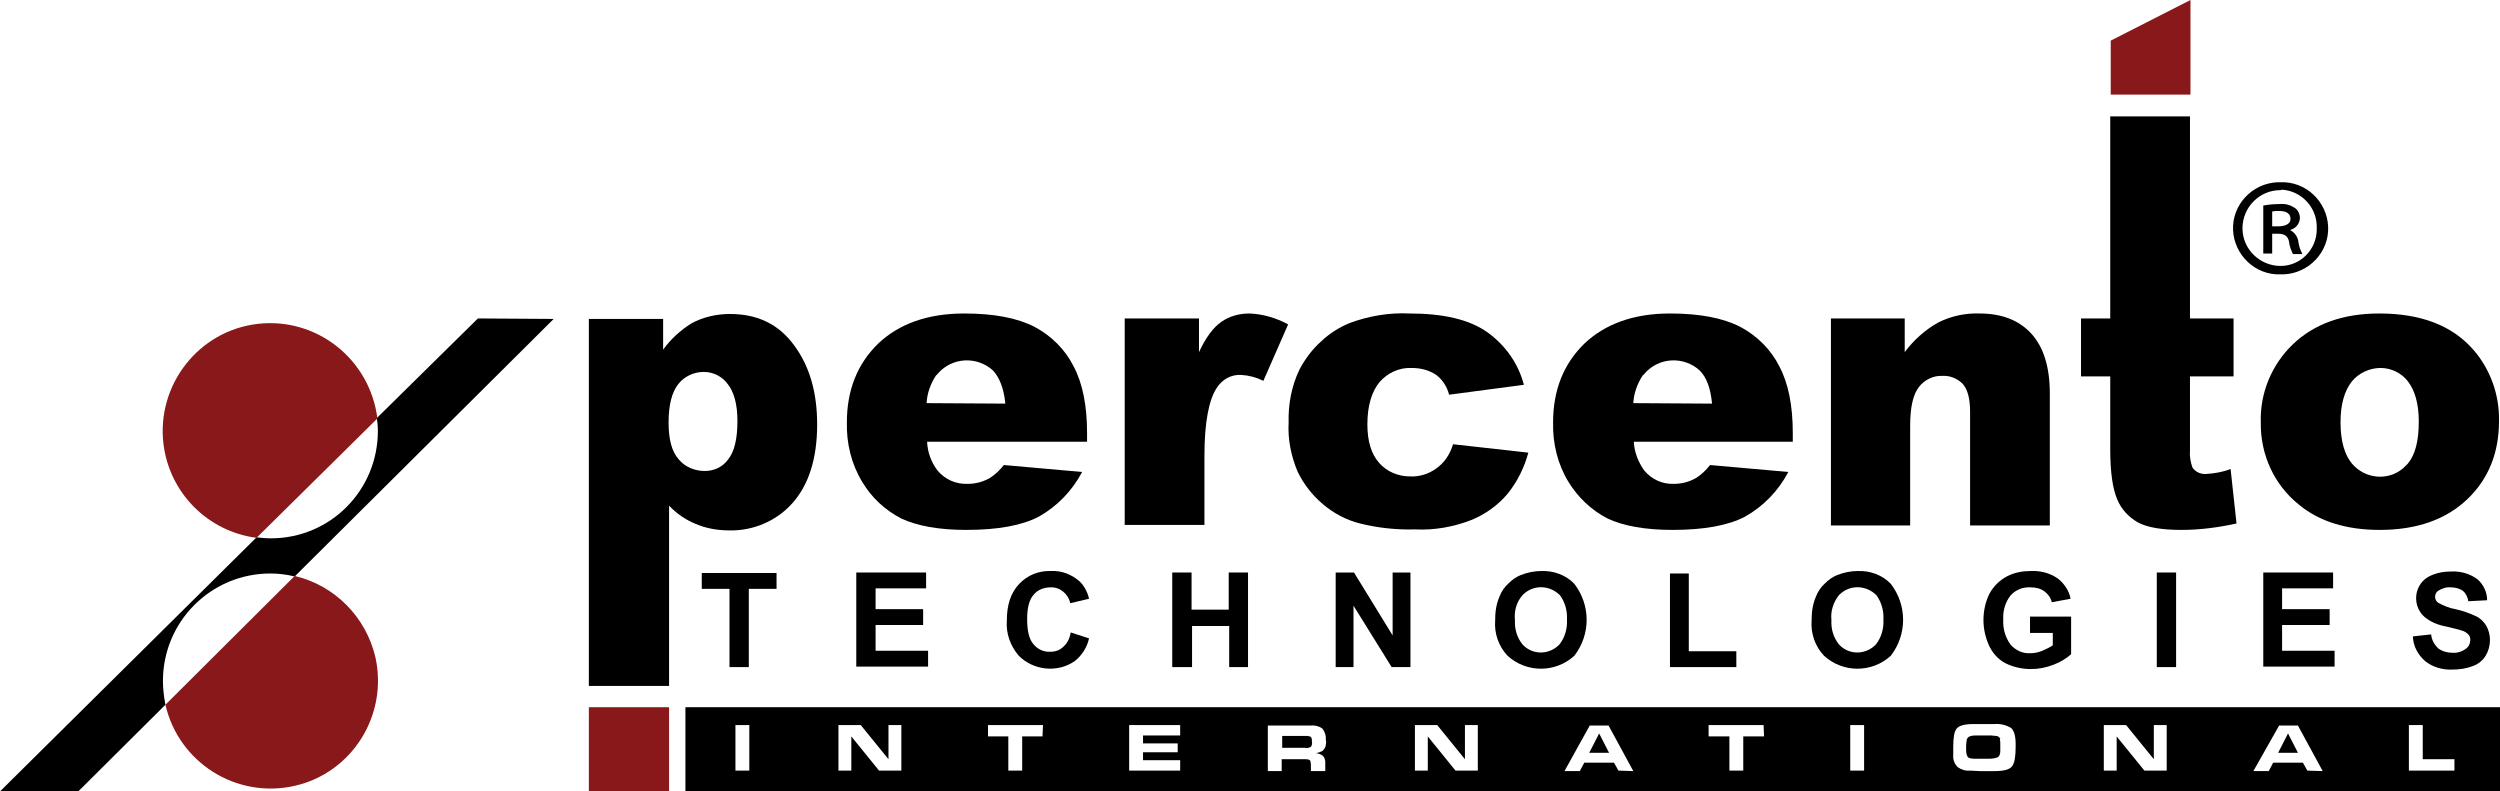 <?xml version="1.0" encoding="utf-8"?>
<!-- Generator: Adobe Illustrator 25.1.0, SVG Export Plug-In . SVG Version: 6.00 Build 0)  -->
<svg version="1.1" id="Layer_1" xmlns="http://www.w3.org/2000/svg" xmlns:xlink="http://www.w3.org/1999/xlink" x="0px" y="0px"
	 viewBox="0 0 504.8 159.8" style="enable-background:new 0 0 504.8 159.8;" xml:space="preserve">
<style type="text/css">
	.st0{fill:#88181A;}
</style>
<path d="M219.3,89.2h-32.1c0.1,2.1,0.8,4.1,2.1,5.8c1.5,1.8,3.7,2.8,6.1,2.7c1.6,0,3.1-0.4,4.5-1.2c1.1-0.7,2-1.6,2.8-2.6l15.8,1.4
	c-2,3.8-5,6.9-8.7,9c-3.4,1.8-8.3,2.7-14.7,2.7c-5.5,0-9.9-0.8-13.1-2.3c-3.3-1.7-6-4.2-7.9-7.4c-2.2-3.6-3.2-7.8-3.1-12
	c0-6.5,2.1-11.8,6.3-15.9c4.2-4,10-6.1,17.4-6.1c6,0,10.7,0.9,14.2,2.7c3.4,1.8,6.2,4.6,7.9,8c1.8,3.4,2.7,7.9,2.7,13.4V89.2z
	 M203,81.5c-0.3-3.1-1.2-5.3-2.5-6.7c-3.2-2.9-8.2-2.7-11.1,0.6c-0.1,0.1-0.2,0.3-0.4,0.4c-1.1,1.7-1.8,3.6-1.9,5.6L203,81.5z"/>
<path d="M227.1,64.3h15v6.8c1.4-3,2.9-5,4.5-6.1c1.7-1.2,3.7-1.7,5.7-1.7c2.7,0.1,5.4,0.9,7.8,2.2l-5,11.4c-1.4-0.7-2.9-1.1-4.5-1.2
	c-2-0.1-3.8,0.9-4.9,2.6c-1.6,2.4-2.5,7-2.5,13.7v14h-16.1L227.1,64.3z"/>
<path d="M293.4,89.7l15.2,1.7c-0.8,3-2.2,5.8-4.1,8.2c-2,2.4-4.5,4.2-7.4,5.4c-3.6,1.4-7.5,2.1-11.4,1.9c-3.7,0.1-7.5-0.3-11.1-1.2
	c-2.8-0.7-5.4-2.1-7.6-4c-2.1-1.8-3.8-4-5-6.5c-1.3-3.1-2-6.5-1.8-9.9c-0.1-3.7,0.6-7.4,2.2-10.7c1.1-2.1,2.6-4.1,4.4-5.7
	c1.7-1.6,3.6-2.8,5.8-3.7c3.8-1.4,7.9-2.1,12-1.9c6.8,0,12,1.2,15.6,3.7c3.7,2.6,6.4,6.4,7.5,10.7l-15.1,2c-0.4-1.6-1.3-3-2.6-4
	c-1.5-1-3.2-1.4-5-1.4c-2.5-0.1-4.8,1-6.4,2.8c-1.6,1.9-2.5,4.8-2.5,8.6c0,3.4,0.8,6,2.4,7.8c1.6,1.8,3.9,2.7,6.2,2.7
	c1.9,0.1,3.8-0.5,5.3-1.6C291.7,93.4,292.8,91.7,293.4,89.7z"/>
<path d="M362,89.2h-32.1c0.1,2.1,0.9,4.1,2.1,5.8c1.5,1.8,3.7,2.8,6,2.7c1.6,0,3.1-0.4,4.5-1.2c1.1-0.7,2-1.6,2.8-2.6l15.8,1.4
	c-2,3.8-5,6.9-8.7,9c-3.4,1.8-8.3,2.7-14.7,2.7c-5.5,0-9.9-0.8-13.1-2.3c-3.3-1.7-6-4.3-7.9-7.4c-2.2-3.6-3.2-7.8-3.1-12
	c0-6.5,2.1-11.8,6.3-15.9c4.2-4,10-6.1,17.3-6.1c6,0,10.7,0.9,14.2,2.7c3.4,1.8,6.2,4.6,7.9,8c1.8,3.4,2.7,7.9,2.7,13.4V89.2z
	 M345.7,81.5c-0.3-3.1-1.1-5.3-2.5-6.7c-3.2-2.9-8.2-2.7-11.1,0.6c-0.1,0.1-0.2,0.3-0.4,0.4c-1.1,1.7-1.8,3.6-1.9,5.6L345.7,81.5z"
	/>
<path d="M369.7,64.3h14.9v6.8c1.8-2.4,4.1-4.5,6.8-6c2.6-1.3,5.5-1.9,8.3-1.8c4.4,0,7.9,1.3,10.4,4c2.5,2.7,3.8,6.7,3.8,12.2v26.6
	h-16.1v-23c0-2.6-0.5-4.5-1.5-5.6c-1.1-1.1-2.6-1.7-4.1-1.6c-1.8-0.1-3.6,0.8-4.7,2.2c-1.2,1.5-1.8,4.1-1.8,7.9v20.1h-16L369.7,64.3
	z"/>
<path d="M456.5,85.3c-0.2-5.9,2.2-11.7,6.5-15.8c4.3-4.1,10.1-6.2,17.4-6.2c8.4,0,14.7,2.4,19,7.3c3.5,4,5.3,9.2,5.2,14.4
	c0,6.4-2.1,11.7-6.4,15.8c-4.3,4.1-10.2,6.2-17.7,6.2c-6.7,0-12.2-1.7-16.3-5.1C459.2,97.9,456.4,91.8,456.5,85.3z M472.6,85.3
	c0,3.7,0.8,6.5,2.3,8.3c2.6,3.1,7.3,3.6,10.4,0.9c0.3-0.3,0.6-0.6,0.9-0.9c1.5-1.8,2.2-4.6,2.2-8.5c0-3.6-0.8-6.3-2.2-8.1
	c-1.3-1.7-3.4-2.7-5.5-2.7c-2.2,0-4.4,1-5.8,2.7C473.4,78.9,472.6,81.6,472.6,85.3L472.6,85.3z"/>
<path d="M147.3,134.7v-15.8h-5.6v-3.2h15.1v3.2h-5.6v15.8L147.3,134.7z"/>
<path d="M172.9,134.7v-19.1H187v3.2h-10.2v4.2h9.6v3.2h-9.6v5.2h10.6v3.2H172.9z"/>
<path d="M216.2,127.7l3.7,1.2c-0.4,1.8-1.4,3.4-2.9,4.6c-3.5,2.4-8.3,1.9-11.3-1.1c-1.7-2-2.6-4.5-2.4-7.1c0-3.2,0.8-5.6,2.5-7.4
	c1.7-1.8,4-2.7,6.5-2.6c2.1-0.1,4.1,0.7,5.7,2.1c1,1,1.6,2.2,1.9,3.5l-3.8,0.9c-0.4-1.9-2.1-3.3-4-3.2c-1.3,0-2.6,0.5-3.4,1.5
	c-0.9,1-1.3,2.7-1.3,4.9c0,2.4,0.4,4.1,1.3,5.1c0.8,1,2.1,1.6,3.4,1.5c1,0,1.9-0.3,2.6-1C215.5,129.9,216,128.9,216.2,127.7z"/>
<path d="M236.7,134.7v-19.1h3.9v7.5h7.5v-7.5h3.9v19.1h-3.8v-8.3h-7.5v8.3H236.7z"/>
<path d="M269.7,134.7v-19.1h3.7l7.8,12.7v-12.7h3.6v19.1H281l-7.7-12.4v12.4H269.7z"/>
<path d="M301.9,125.3c0-1.7,0.2-3.3,0.9-4.9c0.4-1,1-1.9,1.8-2.6c0.7-0.7,1.5-1.3,2.5-1.7c1.3-0.5,2.7-0.8,4.1-0.8
	c2.5-0.1,5,0.8,6.7,2.6c3.3,4.3,3.3,10.2,0,14.5c-3.8,3.5-9.7,3.5-13.5,0C302.6,130.5,301.7,127.9,301.9,125.3z M305.9,125.2
	c-0.1,1.8,0.4,3.5,1.5,4.9c1.9,2.1,5.1,2.2,7.2,0.3c0.1-0.1,0.2-0.2,0.3-0.3c1.1-1.4,1.6-3.2,1.5-5c0.1-1.8-0.4-3.5-1.4-4.9
	c-2.1-2.1-5.4-2.2-7.5-0.1c0,0-0.1,0.1-0.1,0.1C306.2,121.6,305.7,123.4,305.9,125.2L305.9,125.2z"/>
<path d="M337.2,134.7v-18.9h3.8v15.7h9.6v3.2H337.2z"/>
<path d="M365.8,125.3c0-1.7,0.2-3.3,0.9-4.9c0.4-1,1-1.9,1.8-2.6c0.7-0.7,1.5-1.3,2.5-1.7c1.3-0.5,2.7-0.8,4.1-0.8
	c2.5-0.1,5,0.8,6.7,2.6c3.3,4.3,3.3,10.2,0,14.5c-3.8,3.5-9.7,3.5-13.5,0C366.5,130.5,365.6,127.9,365.8,125.3z M369.8,125.2
	c-0.1,1.8,0.4,3.5,1.5,4.9c1.9,2.1,5.1,2.2,7.2,0.3c0.1-0.1,0.2-0.2,0.3-0.3c1.1-1.4,1.6-3.2,1.5-5c0.1-1.8-0.4-3.5-1.4-4.9
	c-2.1-2.1-5.4-2.2-7.5-0.1c0,0-0.1,0.1-0.1,0.1C370.2,121.6,369.6,123.4,369.8,125.2L369.8,125.2z"/>
<path d="M409.9,127.7v-3.2h8.3v7.6c-1,0.9-2.2,1.6-3.5,2.1c-1.5,0.6-3.1,0.9-4.6,0.9c-1.8,0-3.6-0.4-5.2-1.2
	c-1.5-0.8-2.6-2.1-3.3-3.6c-0.7-1.6-1.1-3.3-1.1-5.1c0-1.8,0.4-3.7,1.2-5.3c0.8-1.5,2.1-2.8,3.7-3.6c1.4-0.7,3-1,4.6-1
	c2-0.1,3.9,0.4,5.5,1.5c1.3,1,2.3,2.5,2.6,4.1l-3.8,0.7c-0.2-0.9-0.8-1.7-1.5-2.2c-0.8-0.6-1.8-0.8-2.8-0.8c-1.5-0.1-3,0.5-4,1.6
	c-1.1,1.4-1.6,3.1-1.5,4.9c-0.1,1.8,0.4,3.6,1.5,5.1c1,1.1,2.4,1.8,4,1.7c0.8,0,1.7-0.2,2.4-0.5c0.7-0.3,1.5-0.7,2.1-1.1v-2.5H409.9
	z"/>
<path d="M435.5,134.7v-19.1h3.9v19.1H435.5z"/>
<path d="M457,134.7v-19.1h14.1v3.2h-10.3v4.2h9.6v3.2h-9.6v5.2h10.6v3.2H457z"/>
<path d="M487.2,128.5l3.7-0.4c0.1,1.1,0.6,2,1.4,2.8c0.8,0.6,1.8,0.9,2.8,0.9c1,0.1,2-0.2,2.8-0.8c0.6-0.4,0.9-1.1,0.9-1.8
	c0-0.4-0.1-0.8-0.4-1.1c-0.4-0.4-0.9-0.7-1.4-0.8c-0.5-0.2-1.5-0.4-3.1-0.8c-1.6-0.3-3.1-0.9-4.3-1.9c-1.9-1.6-2.3-4.5-0.9-6.6
	c0.6-0.9,1.4-1.5,2.4-1.9c1.2-0.5,2.5-0.7,3.8-0.7c1.9-0.1,3.8,0.4,5.4,1.6c1.2,1.1,1.9,2.6,1.9,4.2l-3.8,0.2
	c-0.1-0.8-0.5-1.6-1.1-2.1c-0.7-0.5-1.6-0.7-2.4-0.7c-0.9-0.1-1.8,0.2-2.6,0.7c-0.4,0.3-0.6,0.7-0.6,1.2c0,0.5,0.2,0.9,0.6,1.2
	c1.1,0.6,2.3,1.1,3.5,1.3c1.4,0.3,2.8,0.8,4.1,1.4c0.9,0.4,1.6,1.1,2.1,1.9c1.1,1.9,1,4.3-0.1,6.1c-0.6,1-1.5,1.7-2.6,2.1
	c-1.3,0.5-2.7,0.7-4.1,0.7c-2,0.1-4-0.5-5.5-1.7C488.1,132.1,487.3,130.4,487.2,128.5z"/>
<path d="M403.7,148.9c-0.2-0.2-0.4-0.3-0.7-0.3c-0.3,0-0.7-0.1-1-0.1h-2.8c-0.5,0-1,0-1.5,0.2c-0.3,0.1-0.6,0.5-0.6,0.8
	c0,0.3-0.1,0.7-0.1,1v0.6c0,0.6,0,1.2,0.3,1.7c0.2,0.3,0.7,0.4,1.5,0.4h1.5h1.4c0.6,0,1.2-0.1,1.7-0.3c0.3-0.2,0.5-0.6,0.5-1.3v-1.3
	c0-0.4,0-0.7-0.1-1.1C404,149.3,403.9,149.1,403.7,148.9z"/>
<polygon points="320.9,152 324.9,152 322.9,148.1 "/>
<polygon points="460,152 464,152 462,148.1 "/>
<path d="M138.4,142.8v17h366.4v-17H138.4z M151.3,155.6h-2.8v-9.2h2.8V155.6z M182,155.6h-4.5l-5.6-6.9v6.9h-2.6v-9.2h4.5l5.6,6.9
	v-6.9h2.6L182,155.6z M210.5,148.7h-4.1v6.9h-2.8v-6.9h-4.1v-2.3h11.1L210.5,148.7z M238.3,148.5h-7.5v1.6h7v1.8h-7v1.6h7.5v2.1H228
	v-9.2h10.3L238.3,148.5z M267.7,150.4c0,0.3-0.1,0.5-0.3,0.8c-0.1,0.2-0.3,0.4-0.5,0.5c-0.4,0.2-0.8,0.3-1.2,0.4
	c0.5,0,1,0.2,1.4,0.5c0.3,0.3,0.5,0.8,0.5,1.3v1.8h-2.9v-0.9c0-0.4,0-0.7-0.1-1.1c-0.1-0.3-0.4-0.4-1.1-0.4h-4.7v2.4h-2.8v-9.2h8.6
	c0.8-0.1,1.7,0.1,2.4,0.6c0.5,0.6,0.8,1.5,0.7,2.3C267.8,149.7,267.8,150,267.7,150.4z M298.4,155.6h-4.5l-5.6-6.9v6.9h-2.6v-9.2
	h4.5l5.6,6.9v-6.9h2.6L298.4,155.6z M326.8,155.6l-0.9-1.6h-6l-0.9,1.7h-3.1l5.1-9.2h3.8l5,9.2L326.8,155.6z M356.2,148.7H352v6.9
	h-2.8v-6.9H345v-2.3h11.1L356.2,148.7z M376.4,155.6h-2.8v-9.2h2.8V155.6z M407,150.8c0,1.9-0.2,3.2-0.7,3.9s-1.7,1-3.6,1h-2.1h-0.9
	l-1.9-0.1c-0.9,0.1-1.8-0.2-2.5-0.7c-0.6-0.6-1-1.5-0.9-2.4v-1.7c0-1.9,0.2-3.1,0.7-3.7s1.6-0.9,3.4-0.9h2h2.2
	c1.2-0.1,2.4,0.2,3.4,0.8c0.6,0.6,0.9,1.6,0.9,3.3L407,150.8z M437.5,155.6H433l-5.6-6.9v6.9h-2.6v-9.2h4.5l5.6,6.9v-6.9h2.6
	L437.5,155.6z M465.9,155.6L465,154h-6l-0.9,1.7H455l5.2-9.2h3.8l5,9.2L465.9,155.6z M495.6,155.6h-9.2v-9.2h2.8v6.9h6.4V155.6z"/>
<path d="M264.5,148.7c-0.2,0-0.3-0.1-0.5-0.1h-0.4h-4.7v2.4h4.6c0.4,0.1,0.8,0,1.2-0.2c0.2-0.3,0.3-0.7,0.2-1.1c0-0.2,0-0.5-0.1-0.7
	C264.8,148.9,264.7,148.8,264.5,148.7z"/>
<path d="M445.5,95.7c-1.1,0.1-2.2-0.4-2.8-1.3c-0.4-1.1-0.6-2.3-0.5-3.5V76h8.8V64.3h-8.8V23.5h-16.1v40.8h-5.9V76h5.9v14.7
	c0,4.7,0.5,8,1.4,10.1c0.8,2,2.3,3.6,4.2,4.7c1.9,1,4.8,1.5,8.8,1.5c3.7,0,7.5-0.5,11.1-1.3l-1.2-11
	C448.9,95.3,447.2,95.6,445.5,95.7z"/>
<path d="M160.4,69.8c-3.1-4.3-7.4-6.4-13-6.4c-2.7,0-5.4,0.6-7.8,1.9c-2.2,1.4-4.2,3.2-5.7,5.3v-6.2h-15v74.1h16.2v-36.4
	c1.5,1.6,3.4,2.9,5.4,3.7c2.1,0.9,4.4,1.3,6.8,1.3c4.8,0.1,9.5-1.9,12.7-5.5c3.3-3.7,5-9,5-15.9C165,79.3,163.5,74,160.4,69.8z
	 M147,92.8c-1.1,1.5-2.8,2.3-4.7,2.3c-2,0-4-0.8-5.3-2.4c-1.4-1.6-2-4.1-2-7.4c0-3.6,0.7-6.2,2-7.8c1.2-1.5,3.1-2.4,5.1-2.4
	c1.9,0,3.7,0.9,4.8,2.4c1.3,1.6,2,4.1,2,7.5C148.9,88.6,148.3,91.2,147,92.8z"/>
<path d="M96.5,64.3L76.1,84.4c0.1,0.9,0.2,1.7,0.2,2.6c0,12-9.6,21.7-21.6,21.7c-1,0-2-0.1-2.9-0.2L0,159.8h15.8l17.6-17.5
	c-0.3-1.6-0.5-3.2-0.5-4.8c0-12,9.7-21.7,21.7-21.7c0,0,0,0,0,0c1.6,0,3.3,0.2,4.9,0.6l52.3-52L96.5,64.3z"/>
<path class="st0" d="M59.5,116.3l-26.1,26c2.7,11.7,14.3,19,26,16.4s19-14.3,16.4-26C73.9,124.6,67.6,118.2,59.5,116.3z"/>
<path class="st0" d="M51.8,108.6l24.4-24.1C74.7,72.5,63.9,64,52,65.4S31.6,77.7,33,89.6C34.2,99.5,41.9,107.3,51.8,108.6z"/>
<polygon class="st0" points="442.3,19.1 442.3,0 426.2,8.2 426.2,19.1 "/>
<rect x="118.9" y="142.8" class="st0" width="16.2" height="17"/>
<path d="M460.5,36.8c5.1-0.2,9.4,3.9,9.6,9s-3.9,9.4-9,9.6c-0.2,0-0.4,0-0.6,0c-5.1,0.2-9.4-3.9-9.6-9c-0.2-5.1,3.9-9.4,9-9.6
	C460.1,36.8,460.3,36.8,460.5,36.8L460.5,36.8z M460.4,38.4c-4.2,0-7.6,3.5-7.6,7.7c0,4.2,3.5,7.6,7.7,7.6c4,0,7.3-3.3,7.3-7.4
	c0-0.1,0-0.2,0-0.3c0.1-4.1-3.1-7.5-7.1-7.7C460.6,38.4,460.5,38.4,460.4,38.4L460.4,38.4z M458.8,51.2H457v-9.7
	c1.1-0.2,2.2-0.3,3.4-0.3c1.1-0.1,2.1,0.2,3,0.8c0.7,0.5,1,1.3,1,2.1c-0.1,1.1-0.8,2-1.9,2.3v0.1c0.9,0.5,1.5,1.4,1.6,2.4
	c0.1,0.8,0.4,1.6,0.8,2.4H463c-0.4-0.8-0.7-1.6-0.8-2.5c-0.2-1.1-0.9-1.6-2.2-1.6h-1.2V51.2z M458.8,45.7h1.2c1.3,0,2.5-0.4,2.5-1.5
	c0-0.9-0.6-1.6-2.3-1.6c-0.5,0-0.9,0-1.4,0.1L458.8,45.7z"/>
</svg>
